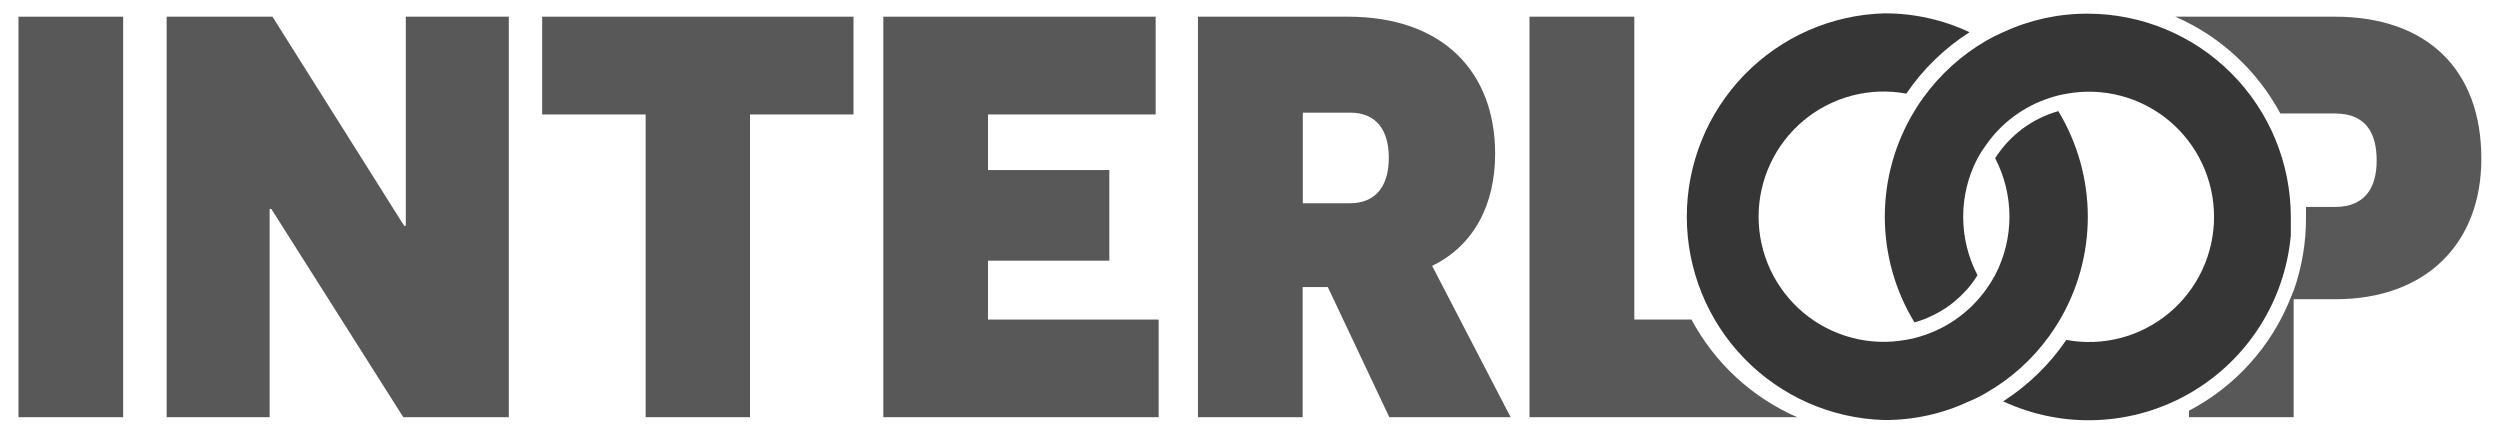 <svg width="242" height="42" viewBox="0 0 242 42" fill="none" xmlns="http://www.w3.org/2000/svg">
<path d="M222.026 28.125V28.949H221.703C221.832 28.683 221.939 28.407 222.026 28.125Z" fill="#585858"/>
<path d="M11.921 1.616H1.789V40.385H11.921V1.616Z" fill="#585858"/>
<path d="M26.263 20.224H26.101C26.101 20.224 26.101 25.071 26.101 29.917V40.385H16.131V1.615H26.375L39.121 21.856H39.282C39.282 21.856 39.282 17.01 39.282 12.535V1.615H49.253V40.385H39.04L26.263 20.224Z" fill="#585858"/>
<path d="M72.599 11.081V40.385H62.499V11.081H52.48V1.615H82.618V11.081H72.599Z" fill="#585858"/>
<path d="M85.506 1.615H111.868V11.081H95.638V16.461H107.383V25.232H95.638V30.934H112.158V40.385H85.506V1.615Z" fill="#585858"/>
<path d="M138.63 25.733C142.68 23.778 144.729 19.788 144.729 14.894C144.729 6.914 139.63 1.615 130.483 1.615H115.963V40.385H126.095V27.785H128.531L134.484 40.385H146.229L138.63 25.733ZM130.676 19.675H126.111V10.904H130.676C133.274 10.904 134.436 12.632 134.436 15.297C134.436 17.963 133.209 19.675 130.676 19.675Z" fill="#585858"/>
<path d="M173.965 40.385H148.055V1.615H158.203V30.934H163.736C165.99 35.145 169.592 38.474 173.965 40.385Z" fill="#585858"/>
<path d="M226.028 1.615H210.572C214.913 3.51 218.492 6.81 220.736 10.985H226.028C229.013 10.985 230.061 12.874 230.061 15.54C230.061 18.205 228.9 20.031 226.028 20.031H223.221C223.221 20.354 223.221 20.693 223.221 21.032C223.235 23.453 222.831 25.857 222.027 28.14C221.933 28.42 221.826 28.695 221.704 28.964H226.076C234.821 28.964 240.193 23.584 240.193 15.378C240.209 6.639 234.821 1.615 226.028 1.615Z" fill="#585858"/>
<path d="M222.026 28.947V40.384H211.895V39.754C216.347 37.423 219.825 33.581 221.704 28.915L222.026 28.947Z" fill="#585858"/>
<path d="M221.751 21C221.751 21.598 221.751 22.195 221.751 22.793C221.465 25.934 220.428 28.96 218.729 31.616C217.03 34.273 214.718 36.481 211.988 38.055C209.259 39.629 206.191 40.523 203.043 40.661C199.896 40.8 196.762 40.178 193.905 38.85C196.323 37.302 198.403 35.28 200.019 32.905C201.765 33.228 203.56 33.163 205.278 32.714C206.996 32.264 208.594 31.442 209.958 30.305C211.323 29.168 212.421 27.744 213.175 26.135C213.929 24.525 214.319 22.769 214.319 20.992C214.319 19.214 213.929 17.458 213.175 15.849C212.421 14.239 211.323 12.816 209.958 11.678C208.594 10.542 206.996 9.719 205.278 9.27C203.56 8.82 201.765 8.755 200.019 9.078C199.472 9.17 198.932 9.305 198.406 9.482C195.937 10.278 193.791 11.854 192.291 13.973C191.971 14.405 191.68 14.858 191.42 15.33C190.511 17.075 190.036 19.015 190.036 20.984C190.036 22.952 190.511 24.892 191.42 26.637C191.252 26.917 191.069 27.186 190.872 27.445C190.695 27.681 190.507 27.907 190.307 28.124L190.146 28.285C189.975 28.48 189.792 28.664 189.597 28.834L189.5 28.915C189.286 29.117 189.06 29.306 188.823 29.48C188.168 29.97 187.459 30.382 186.709 30.708L186.258 30.902L185.79 31.064L185.322 31.209C183.443 28.127 182.449 24.586 182.449 20.976C182.449 17.365 183.443 13.824 185.322 10.742C185.582 10.296 185.868 9.864 186.177 9.45C187.802 7.196 189.886 5.313 192.291 3.925C192.812 3.622 193.351 3.353 193.905 3.117C196.466 1.925 199.259 1.313 202.084 1.324C207.297 1.324 212.297 3.397 215.985 7.086C219.673 10.776 221.747 15.78 221.751 21Z" fill="#363636"/>
<path d="M202.101 21C202.096 24.6 201.109 28.13 199.246 31.209C198.972 31.661 198.681 32.081 198.375 32.518C196.754 34.771 194.669 36.65 192.26 38.026C191.745 38.339 191.206 38.609 190.647 38.834C188.063 40.049 185.241 40.673 182.387 40.659C177.27 40.512 172.413 38.374 168.846 34.699C165.279 31.023 163.283 26.101 163.283 20.976C163.283 15.851 165.279 10.928 168.846 7.252C172.413 3.577 177.27 1.439 182.387 1.292C185.241 1.279 188.063 1.902 190.647 3.118C188.228 4.665 186.148 6.687 184.532 9.062C182.786 8.739 180.991 8.804 179.273 9.254C177.556 9.703 175.958 10.526 174.593 11.662C173.228 12.8 172.13 14.223 171.377 15.833C170.623 17.442 170.232 19.198 170.232 20.976C170.232 22.753 170.623 24.509 171.377 26.119C172.13 27.728 173.228 29.152 174.593 30.289C175.958 31.426 177.556 32.248 179.273 32.697C180.991 33.147 182.786 33.212 184.532 32.889C185.08 32.799 185.62 32.664 186.146 32.485C188.61 31.689 190.754 30.12 192.26 28.011C192.581 27.567 192.872 27.103 193.131 26.621C194.04 24.876 194.515 22.936 194.515 20.968C194.515 18.999 194.04 17.059 193.131 15.314C194.539 13.093 196.717 11.471 199.246 10.758C201.114 13.847 202.101 17.389 202.101 21Z" fill="#363636"/>
</svg>
